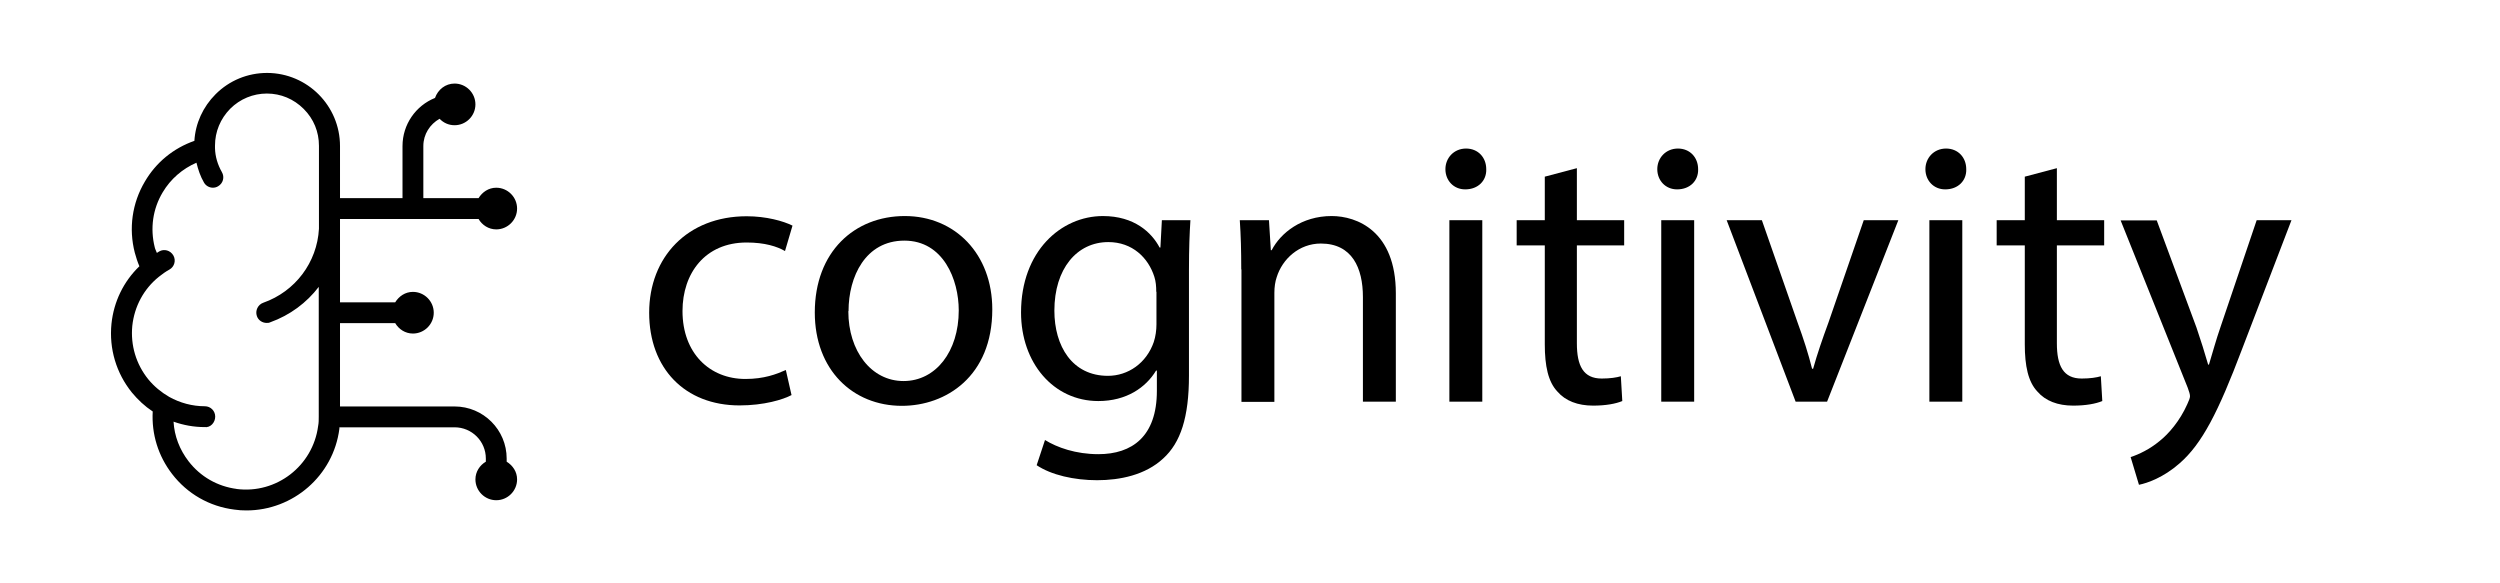 <?xml version="1.0" encoding="UTF-8"?>
<svg xmlns="http://www.w3.org/2000/svg" id="Layer_1" version="1.1" viewBox="0 0 120 28">
  <g>
    <path d="M38,18.96c-.41.22-1.33.5-2.5.5-2.63,0-4.34-1.78-4.34-4.45s1.84-4.63,4.68-4.63c.94,0,1.76.23,2.2.45l-.36,1.22c-.38-.22-.97-.41-1.84-.41-2,0-3.08,1.48-3.08,3.29,0,2.02,1.3,3.26,3.02,3.26.9,0,1.49-.23,1.94-.43l.27,1.19Z"></path>
    <path d="M47.63,14.85c0,3.22-2.23,4.63-4.34,4.63-2.36,0-4.18-1.73-4.18-4.48,0-2.92,1.91-4.63,4.32-4.63s4.2,1.82,4.2,4.48ZM40.72,14.94c0,1.91,1.1,3.35,2.65,3.35s2.65-1.42,2.65-3.39c0-1.48-.74-3.35-2.61-3.35s-2.68,1.73-2.68,3.38Z"></path>
    <path d="M57.14,10.57c-.04.63-.07,1.33-.07,2.4v5.06c0,2-.4,3.22-1.24,3.98-.85.79-2.07,1.04-3.17,1.04s-2.2-.25-2.9-.72l.4-1.21c.58.36,1.48.68,2.56.68,1.62,0,2.81-.85,2.81-3.04v-.97h-.04c-.49.81-1.42,1.46-2.77,1.46-2.16,0-3.71-1.84-3.71-4.25,0-2.95,1.93-4.63,3.93-4.63,1.51,0,2.34.79,2.72,1.51h.04l.07-1.31h1.39ZM55.5,14.01c0-.27-.02-.5-.09-.72-.29-.92-1.06-1.67-2.21-1.67-1.51,0-2.59,1.28-2.59,3.29,0,1.71.86,3.13,2.57,3.13.97,0,1.85-.61,2.2-1.62.09-.27.13-.58.13-.85v-1.57Z"></path>
    <path d="M59.58,12.93c0-.9-.02-1.64-.07-2.36h1.4l.09,1.44h.04c.43-.83,1.44-1.64,2.88-1.64,1.21,0,3.08.72,3.08,3.71v5.2h-1.58v-5.02c0-1.4-.52-2.57-2.02-2.57-1.04,0-1.85.74-2.12,1.62-.07.2-.11.47-.11.74v5.24h-1.58v-6.36Z"></path>
    <path d="M71.34,8.12c.02.54-.38.97-1.01.97-.56,0-.95-.43-.95-.97s.41-.99.99-.99.97.43.97.99ZM69.57,19.28v-8.71h1.58v8.71h-1.58Z"></path>
    <path d="M75.69,8.07v2.5h2.27v1.21h-2.27v4.7c0,1.08.31,1.69,1.19,1.69.41,0,.72-.05.92-.11l.07,1.19c-.31.13-.79.22-1.4.22-.74,0-1.33-.23-1.71-.67-.45-.47-.61-1.24-.61-2.27v-4.75h-1.35v-1.21h1.35v-2.09l1.55-.41Z"></path>
    <path d="M81.51,8.12c.02.54-.38.97-1.01.97-.56,0-.95-.43-.95-.97s.41-.99.99-.99.97.43.97.99ZM79.74,19.28v-8.71h1.58v8.71h-1.58Z"></path>
    <path d="M84.57,10.57l1.71,4.9c.29.79.52,1.51.7,2.23h.05c.2-.72.45-1.44.74-2.23l1.69-4.9h1.66l-3.42,8.71h-1.51l-3.31-8.71h1.69Z"></path>
    <path d="M94.38,8.12c.02.54-.38.97-1.01.97-.56,0-.95-.43-.95-.97s.41-.99.99-.99.97.43.97.99ZM92.61,19.28v-8.71h1.58v8.71h-1.58Z"></path>
    <path d="M98.73,8.07v2.5h2.27v1.21h-2.27v4.7c0,1.08.31,1.69,1.19,1.69.41,0,.72-.05.92-.11l.07,1.19c-.31.13-.79.22-1.4.22-.74,0-1.33-.23-1.71-.67-.45-.47-.61-1.24-.61-2.27v-4.75h-1.35v-1.21h1.35v-2.09l1.55-.41Z"></path>
    <path d="M103.52,10.57l1.91,5.15c.2.58.41,1.26.56,1.78h.04c.16-.52.34-1.19.56-1.82l1.73-5.11h1.67l-2.38,6.21c-1.13,2.99-1.91,4.52-2.99,5.46-.77.68-1.55.95-1.95,1.03l-.4-1.33c.4-.13.92-.38,1.39-.77.43-.34.97-.96,1.33-1.77.07-.16.13-.29.13-.38s-.04-.22-.11-.41l-3.22-8.03h1.73Z"></path>
  </g>
  <path d="M24.32,22.16v-.15c0-1.38-1.12-2.5-2.5-2.5h-5.5v-4h2.65c.17.29.48.5.85.5.55,0,1-.45,1-1s-.45-1-1-1c-.37,0-.67.21-.85.5h-2.65v-4h6.65c.17.29.48.5.85.5.55,0,1-.45,1-1s-.45-1-1-1c-.37,0-.67.21-.85.5h-2.65v-2.5c0-.57.32-1.05.78-1.31.18.19.43.31.72.31.55,0,1-.45,1-1s-.45-1-1-1c-.44,0-.8.29-.94.69-.92.37-1.56,1.27-1.56,2.31v2.5h-3v-2.5c0-1.93-1.56-3.5-3.49-3.51h-.01c-.93,0-1.81.36-2.47,1.02-.61.61-.97,1.4-1.02,2.24-1,.35-1.84,1.03-2.38,1.96-.61,1.03-.78,2.25-.48,3.41.06.22.13.44.22.65-.76.73-1.23,1.7-1.34,2.76-.12,1.2.23,2.37.98,3.3.29.35.62.66,1,.91-.06,1.08.26,2.13.93,3,.73.95,1.79,1.56,2.99,1.71.19.03.39.04.58.04,2.23,0,4.17-1.66,4.46-3.92,0-.02,0-.05,0-.07h5.53c.83,0,1.5.67,1.5,1.5v.15c-.29.17-.5.48-.5.85,0,.55.45,1,1,1s1-.45,1-1c0-.37-.21-.67-.5-.85ZM11.37,23.47c-.93-.12-1.75-.59-2.32-1.33-.43-.56-.68-1.21-.72-1.9.48.17.98.26,1.49.26.28.04.51-.22.51-.5,0-.28-.22-.5-.5-.5h0c-.6,0-1.19-.16-1.71-.45,0,0,0,0,0,0-.38-.22-.72-.5-1-.84-.59-.73-.86-1.64-.77-2.57.1-.93.55-1.77,1.27-2.35,0,0,0,0,0,0,.16-.13.33-.25.51-.35.24-.13.33-.44.19-.68s-.44-.33-.68-.19c-.04.02-.07.05-.11.07-.03-.09-.08-.17-.1-.26-.23-.91-.1-1.85.38-2.65.38-.64.95-1.13,1.62-1.42.08.33.19.66.36.95.09.16.26.25.43.25.08,0,.17-.02.25-.07.24-.14.32-.44.18-.68-.2-.35-.32-.74-.33-1.15,0,0,0,0,0,0,0,0,0,0,0,0v-.12c0-.67.26-1.29.73-1.77.47-.47,1.1-.73,1.76-.73h0c.67,0,1.29.26,1.77.74s.73,1.1.73,1.77h0v3.98c-.09,1.62-1.14,3.01-2.67,3.55-.26.09-.4.38-.31.64.07.21.27.33.47.33.06,0,.11,0,.17-.03.95-.34,1.75-.94,2.33-1.7v6.23c0,.15,0,.3-.03.45-.25,1.91-2,3.27-3.92,3.02Z"></path>
</svg>
